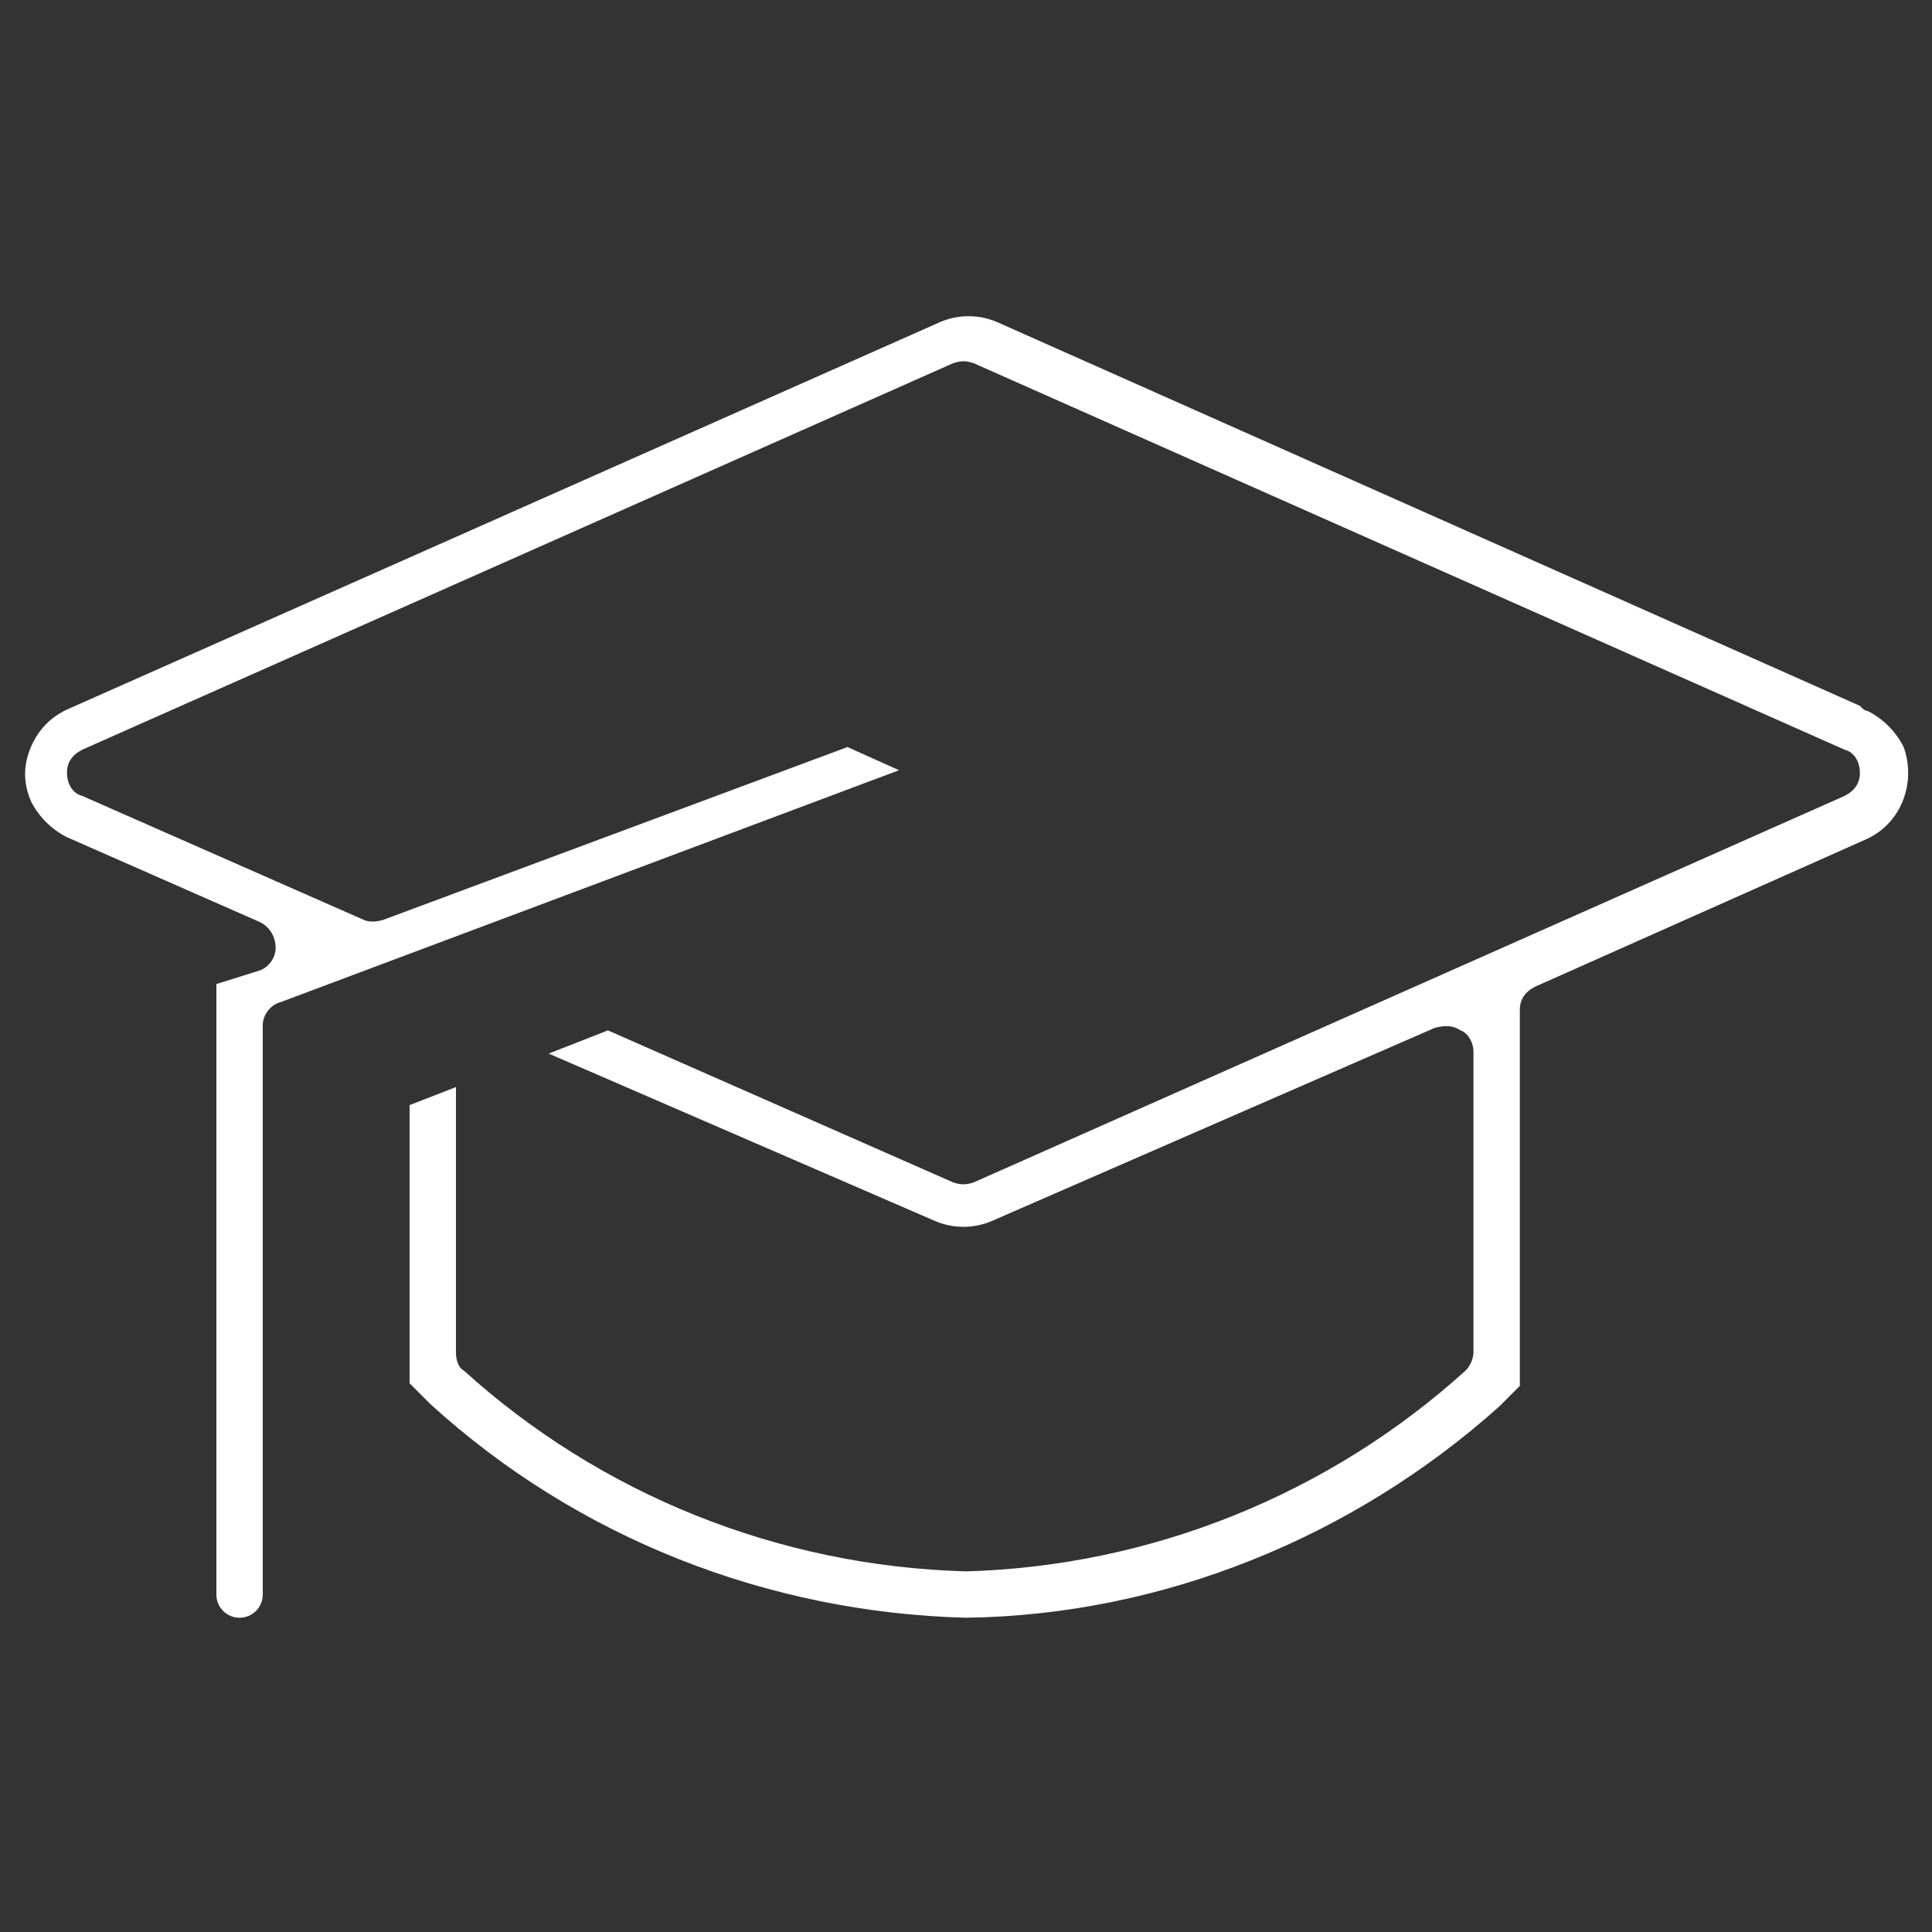 <?xml version="1.0" encoding="utf-8"?>
<!-- Generator: Adobe Illustrator 24.0.2, SVG Export Plug-In . SVG Version: 6.00 Build 0)  -->
<svg version="1.1" id="Layer_1" xmlns="http://www.w3.org/2000/svg" xmlns:xlink="http://www.w3.org/1999/xlink" x="0px" y="0px"
	 viewBox="0 0 75 75" style="enable-background:new 0 0 75 75;" xml:space="preserve">
<rect x="0" y="0" width="75" height="75" fill="#333333" stroke="none"/>
<style type="text/css">
	.st0{fill:#FFFFFF;}
</style>
<g>
	<path class="st0" d="M72.4,32.6l-12.8,5.7c-0.4,0.2-0.6,0.5-0.6,0.9v14.6l-0.8,0.8c-5.7,5.1-13.1,8.1-20.7,8.2
		c-7.7-0.2-15.1-3.1-20.8-8.3l-0.8-0.8V42.9l1.8-0.7v10.3c0,0.3,0.1,0.6,0.3,0.7c5.3,4.8,12.2,7.6,19.5,7.8c7.2-0.2,14.1-3,19.4-7.8
		c0.2-0.2,0.3-0.5,0.3-0.7V40.8c0-0.3-0.2-0.7-0.5-0.8c-0.3-0.2-0.6-0.2-1-0.1l-17.2,7.5c-0.7,0.3-1.5,0.3-2.2,0l-15-6.5l2.3-0.9
		l13.4,5.9c0.3,0.1,0.5,0.1,0.8,0l33.8-15c0.4-0.2,0.6-0.5,0.6-0.9c0-0.4-0.2-0.8-0.6-0.9l-33.8-15c-0.3-0.1-0.5-0.1-0.8,0l-33.8,15
		c-0.4,0.2-0.6,0.5-0.6,0.9c0,0.4,0.2,0.8,0.6,0.9l10.9,4.8c0.2,0.1,0.5,0.1,0.8,0L32.9,29l2,0.9l-24,9c-0.4,0.1-0.7,0.5-0.7,0.9
		v22.1c0,0.5-0.4,0.9-0.9,0.9c-0.5,0-0.9-0.4-0.9-0.9V38.2l1.6-0.5c0.4-0.1,0.7-0.5,0.7-0.9c0-0.4-0.2-0.8-0.6-1l-7.5-3.3
		c-0.6-0.3-1.1-0.8-1.4-1.4c-0.3-0.7-0.3-1.4,0-2.1c0.3-0.7,0.8-1.2,1.5-1.5l33.8-15c0.7-0.3,1.5-0.3,2.2,0l33.5,14.9
		c0.1,0.1,0.2,0.2,0.3,0.2c0.6,0.3,1.1,0.8,1.4,1.4C74.4,30.4,73.8,32,72.4,32.6z"/>
</g>
</svg>
